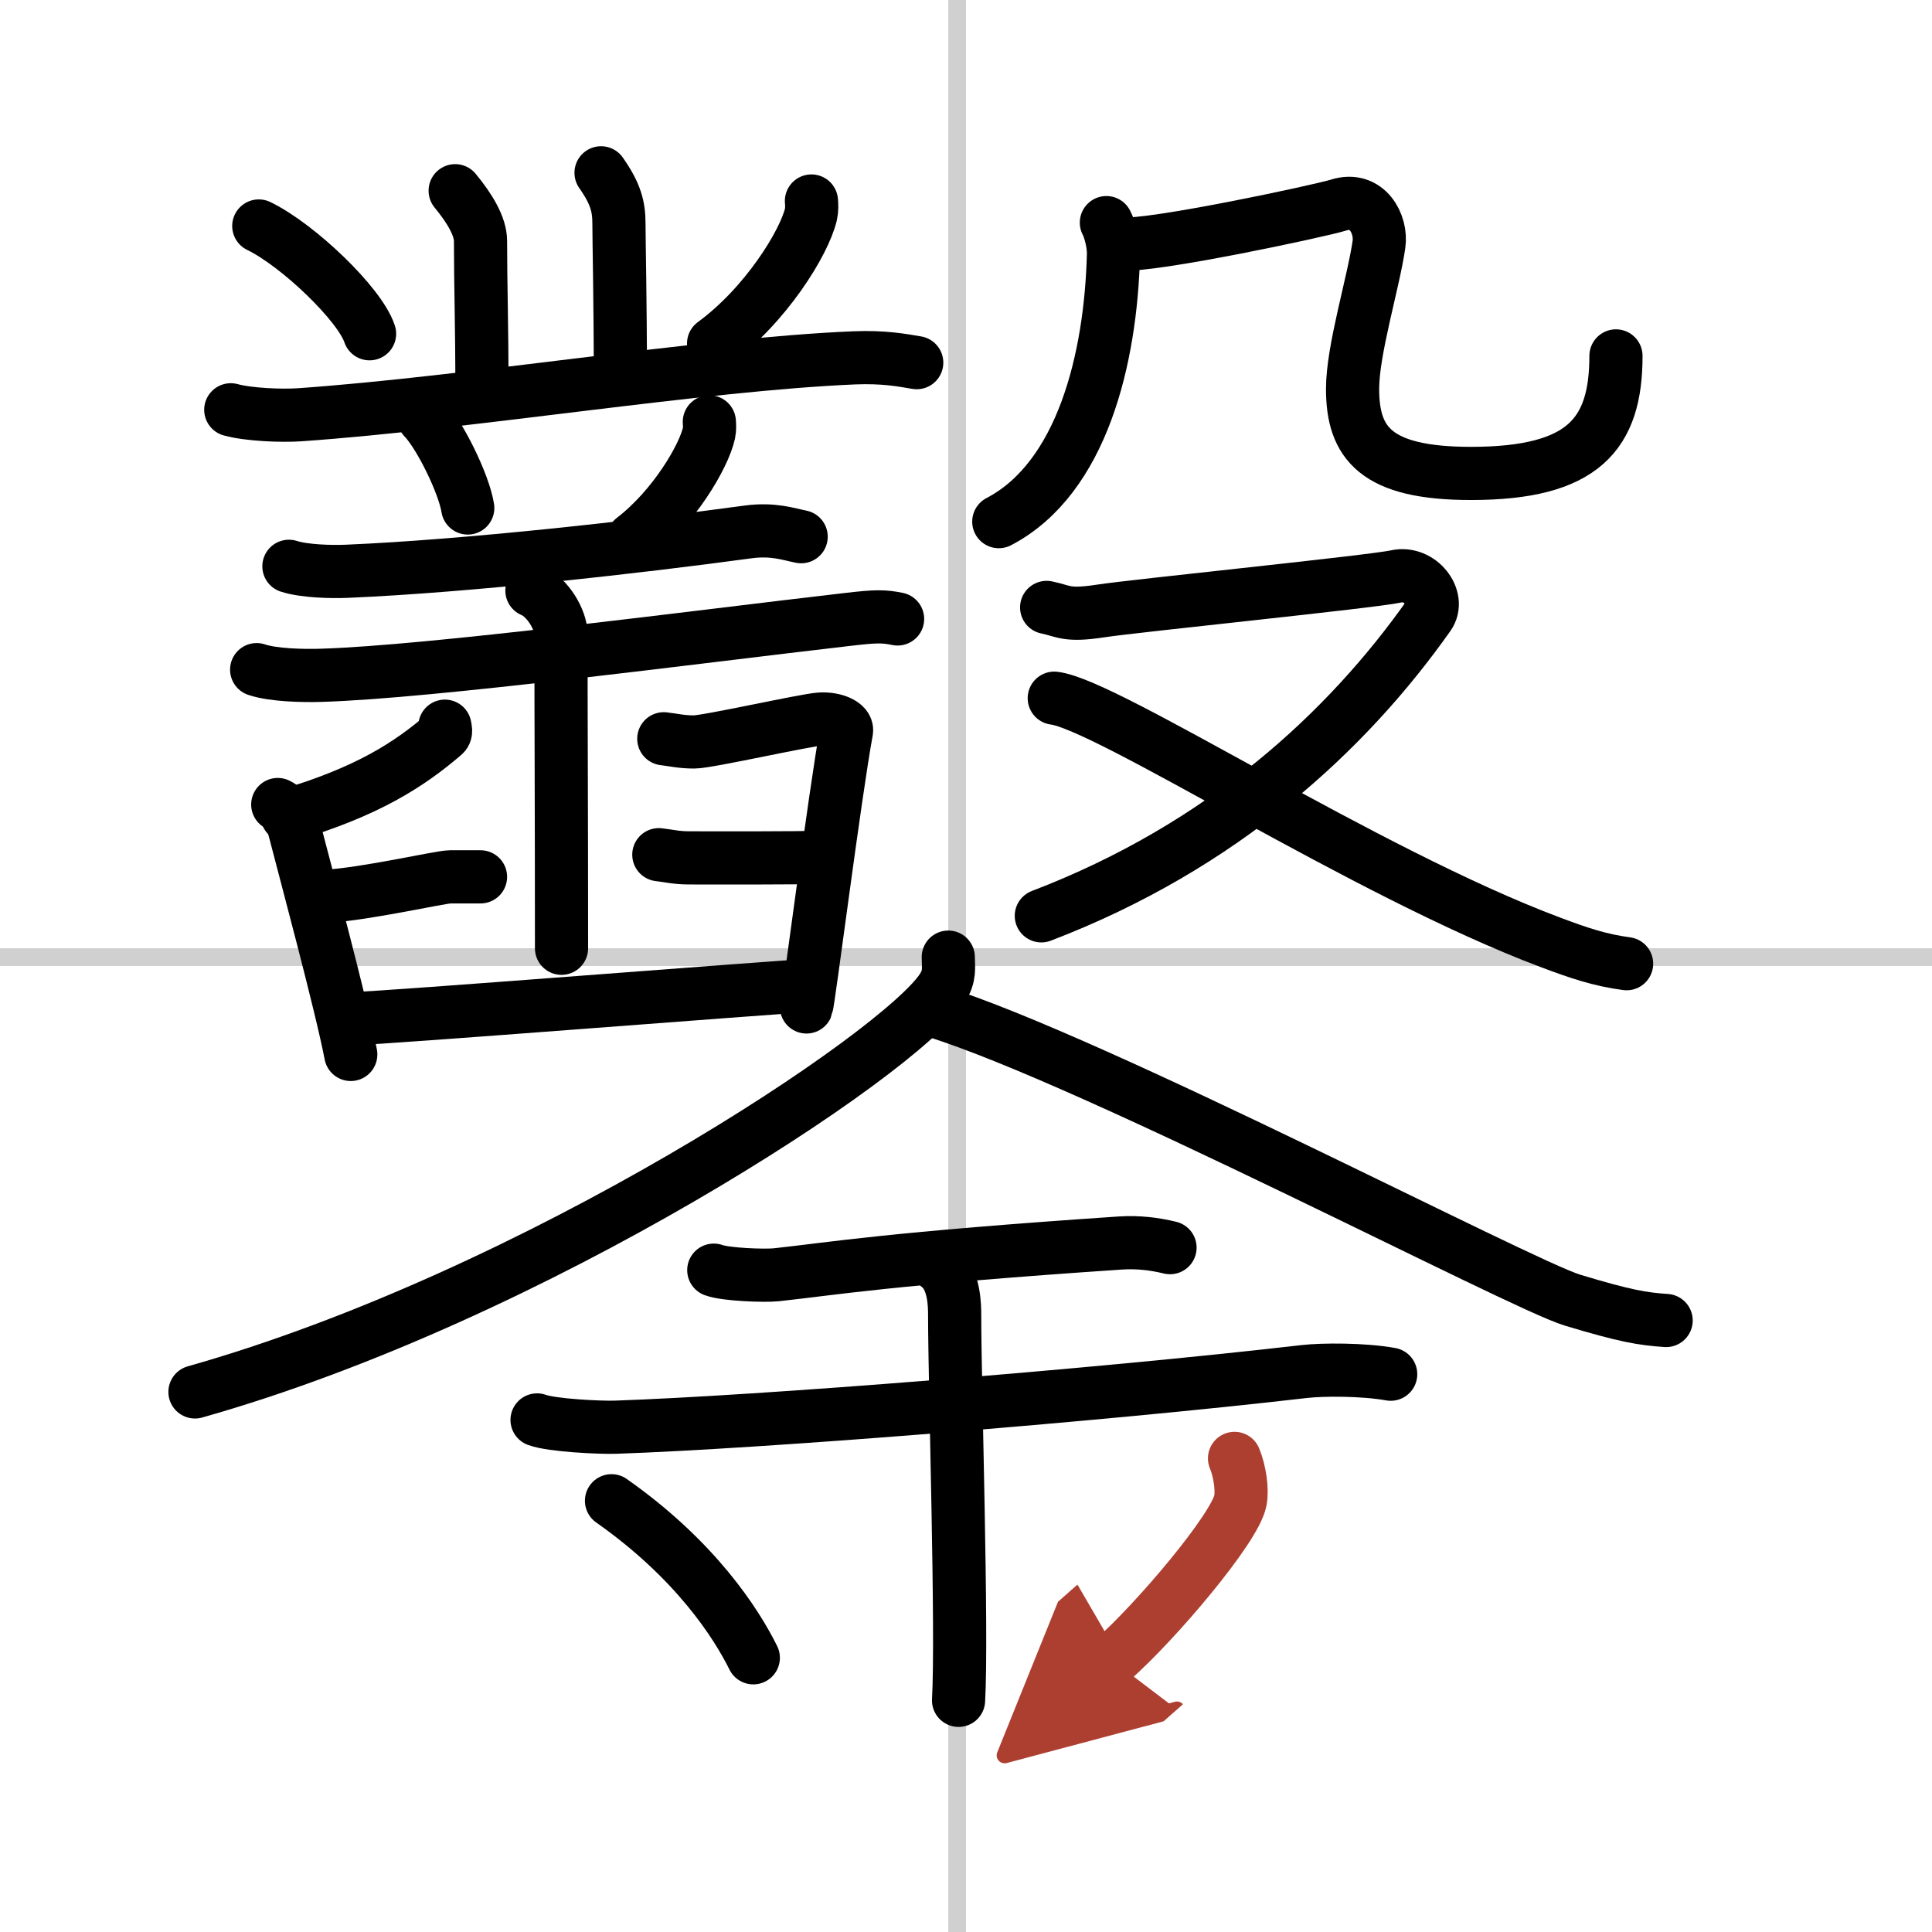 <svg width="400" height="400" viewBox="0 0 109 109" xmlns="http://www.w3.org/2000/svg"><defs><marker id="a" markerWidth="4" orient="auto" refX="1" refY="5" viewBox="0 0 10 10"><polyline points="0 0 10 5 0 10 1 5" fill="#ad3f31" stroke="#ad3f31"/></marker></defs><g fill="none" stroke="#000" stroke-linecap="round" stroke-linejoin="round" stroke-width="3"><rect width="100%" height="100%" fill="#fff" stroke="#fff"/><line x1="54" x2="54" y2="109" stroke="#d0d0d0" stroke-width="1"/><line x2="109" y1="54" y2="54" stroke="#d0d0d0" stroke-width="1"/><path d="m25.68 10.76c0.84 1.02 1.43 2.02 1.43 2.84 0 2.53 0.08 4.61 0.08 8.4"/><path d="m33.91 9.75c0.84 1.2 1.01 1.92 1.01 2.88s0.08 4.38 0.08 8.74"/><path d="m14.6 12.75c2.21 1.07 5.7 4.41 6.25 6.08"/><path d="m45.78 11.34c0.02 0.19 0.03 0.49-0.03 0.76-0.38 1.6-2.54 5.12-5.49 7.28"/><path d="m13.02 23.12c1.02 0.28 2.88 0.35 3.89 0.28 9.56-0.67 22.63-2.84 31.26-3.21 1.69-0.07 2.71 0.13 3.55 0.27"/><path d="m23.91 23.59c0.88 0.9 2.26 3.68 2.48 5.07"/><path d="m40.02 23.8c0.01 0.16 0.03 0.4-0.02 0.63-0.29 1.32-1.98 4.21-4.29 5.98"/><path d="m16.3 31.95c0.86 0.28 2.42 0.32 3.28 0.28 6.8-0.29 16.39-1.37 22.63-2.22 1.41-0.19 2.28 0.13 2.99 0.27"/><path d="m14.48 37.78c0.94 0.32 2.67 0.35 3.62 0.32 6.17-0.18 21.12-2.16 29.78-3.16 1.55-0.18 1.97-0.18 2.76-0.02"/><path d="m30.01 33.32c0.91 0.38 1.64 1.68 1.64 2.45 0 5.47 0.03 9.62 0.03 17.73"/><path d="m25.1 40.97c0.02 0.12 0.1 0.35-0.05 0.48-1.99 1.7-4.31 3.21-8.85 4.56"/><path d="m15.67 45.39c0.57 0.27 0.8 0.87 0.95 1.43 0.52 2.02 2.65 9.93 3.17 12.67"/><path d="m18.35 50.57c2.26-0.12 6.5-1.1 7.04-1.1h1.72"/><path d="m37.45 41.68c0.54 0.06 0.97 0.18 1.72 0.18s6.22-1.23 7.08-1.29 1.57 0.3 1.51 0.66c-0.65 3.51-2.15 15.34-2.26 15.58"/><path d="m37.17 48.22c0.54 0.06 0.97 0.18 1.72 0.18s6.5 0.02 7.36-0.04"/><path d="m20.03 57.46c1.4 0 23.92-1.79 25.53-1.85"/><path d="m62.42 12.56c0.21 0.39 0.42 1.23 0.4 1.8-0.15 5.86-1.76 12.61-6.47 15.07"/><path d="m63.3 13.76c1.63 0.17 11.13-1.85 12.22-2.19 1.62-0.51 2.44 1.08 2.28 2.21-0.32 2.21-1.49 5.95-1.49 8.16 0 3.06 1.31 4.77 6.68 4.77 6.34 0 8.18-2.21 8.18-6.63"/><path d="m59.05 34.27c0.98 0.2 1.1 0.5 3.05 0.2s15.33-1.65 16.67-1.95 2.53 1.23 1.83 2.22c-4.6 6.51-11.6 13.01-21.85 16.93"/><path d="m59.48 39.39c2.99 0.36 17.58 9.87 27.98 13.77 1.62 0.61 2.8 1.01 4.31 1.21"/><path d="M53.5,54c0,0.59,0.12,1.05-0.34,1.76C50.8,59.44,30.22,73.1,11,78.53"/><path d="m52.75 57.05c8.99 2.8 33.04 15.42 35.96 16.3 2.98 0.9 3.95 1.06 5.29 1.15"/><path d="m40.27 71.66c0.67 0.25 2.85 0.33 3.53 0.26 3.15-0.34 6.32-0.91 19.38-1.79 1.03-0.07 1.97 0.05 2.83 0.26"/><path d="m30.3 80.11c0.83 0.31 3.58 0.44 4.43 0.41 8.02-0.27 27.02-1.77 38.85-3.14 1.04-0.12 3.33-0.13 4.88 0.15"/><path d="m52.97 71.46c0.89 0.69 0.89 2.23 0.89 2.78 0 3.84 0.44 17.85 0.22 21.69"/><path d="m34.5 84.67c4.73 3.32 7.04 6.92 8 8.86"/><path d="m69.65 82.28c0.3 0.72 0.45 1.77 0.33 2.38-0.3 1.56-4.74 6.81-7.23 9.01" marker-end="url(#a)" stroke="#ad3f31"/></g></svg>
